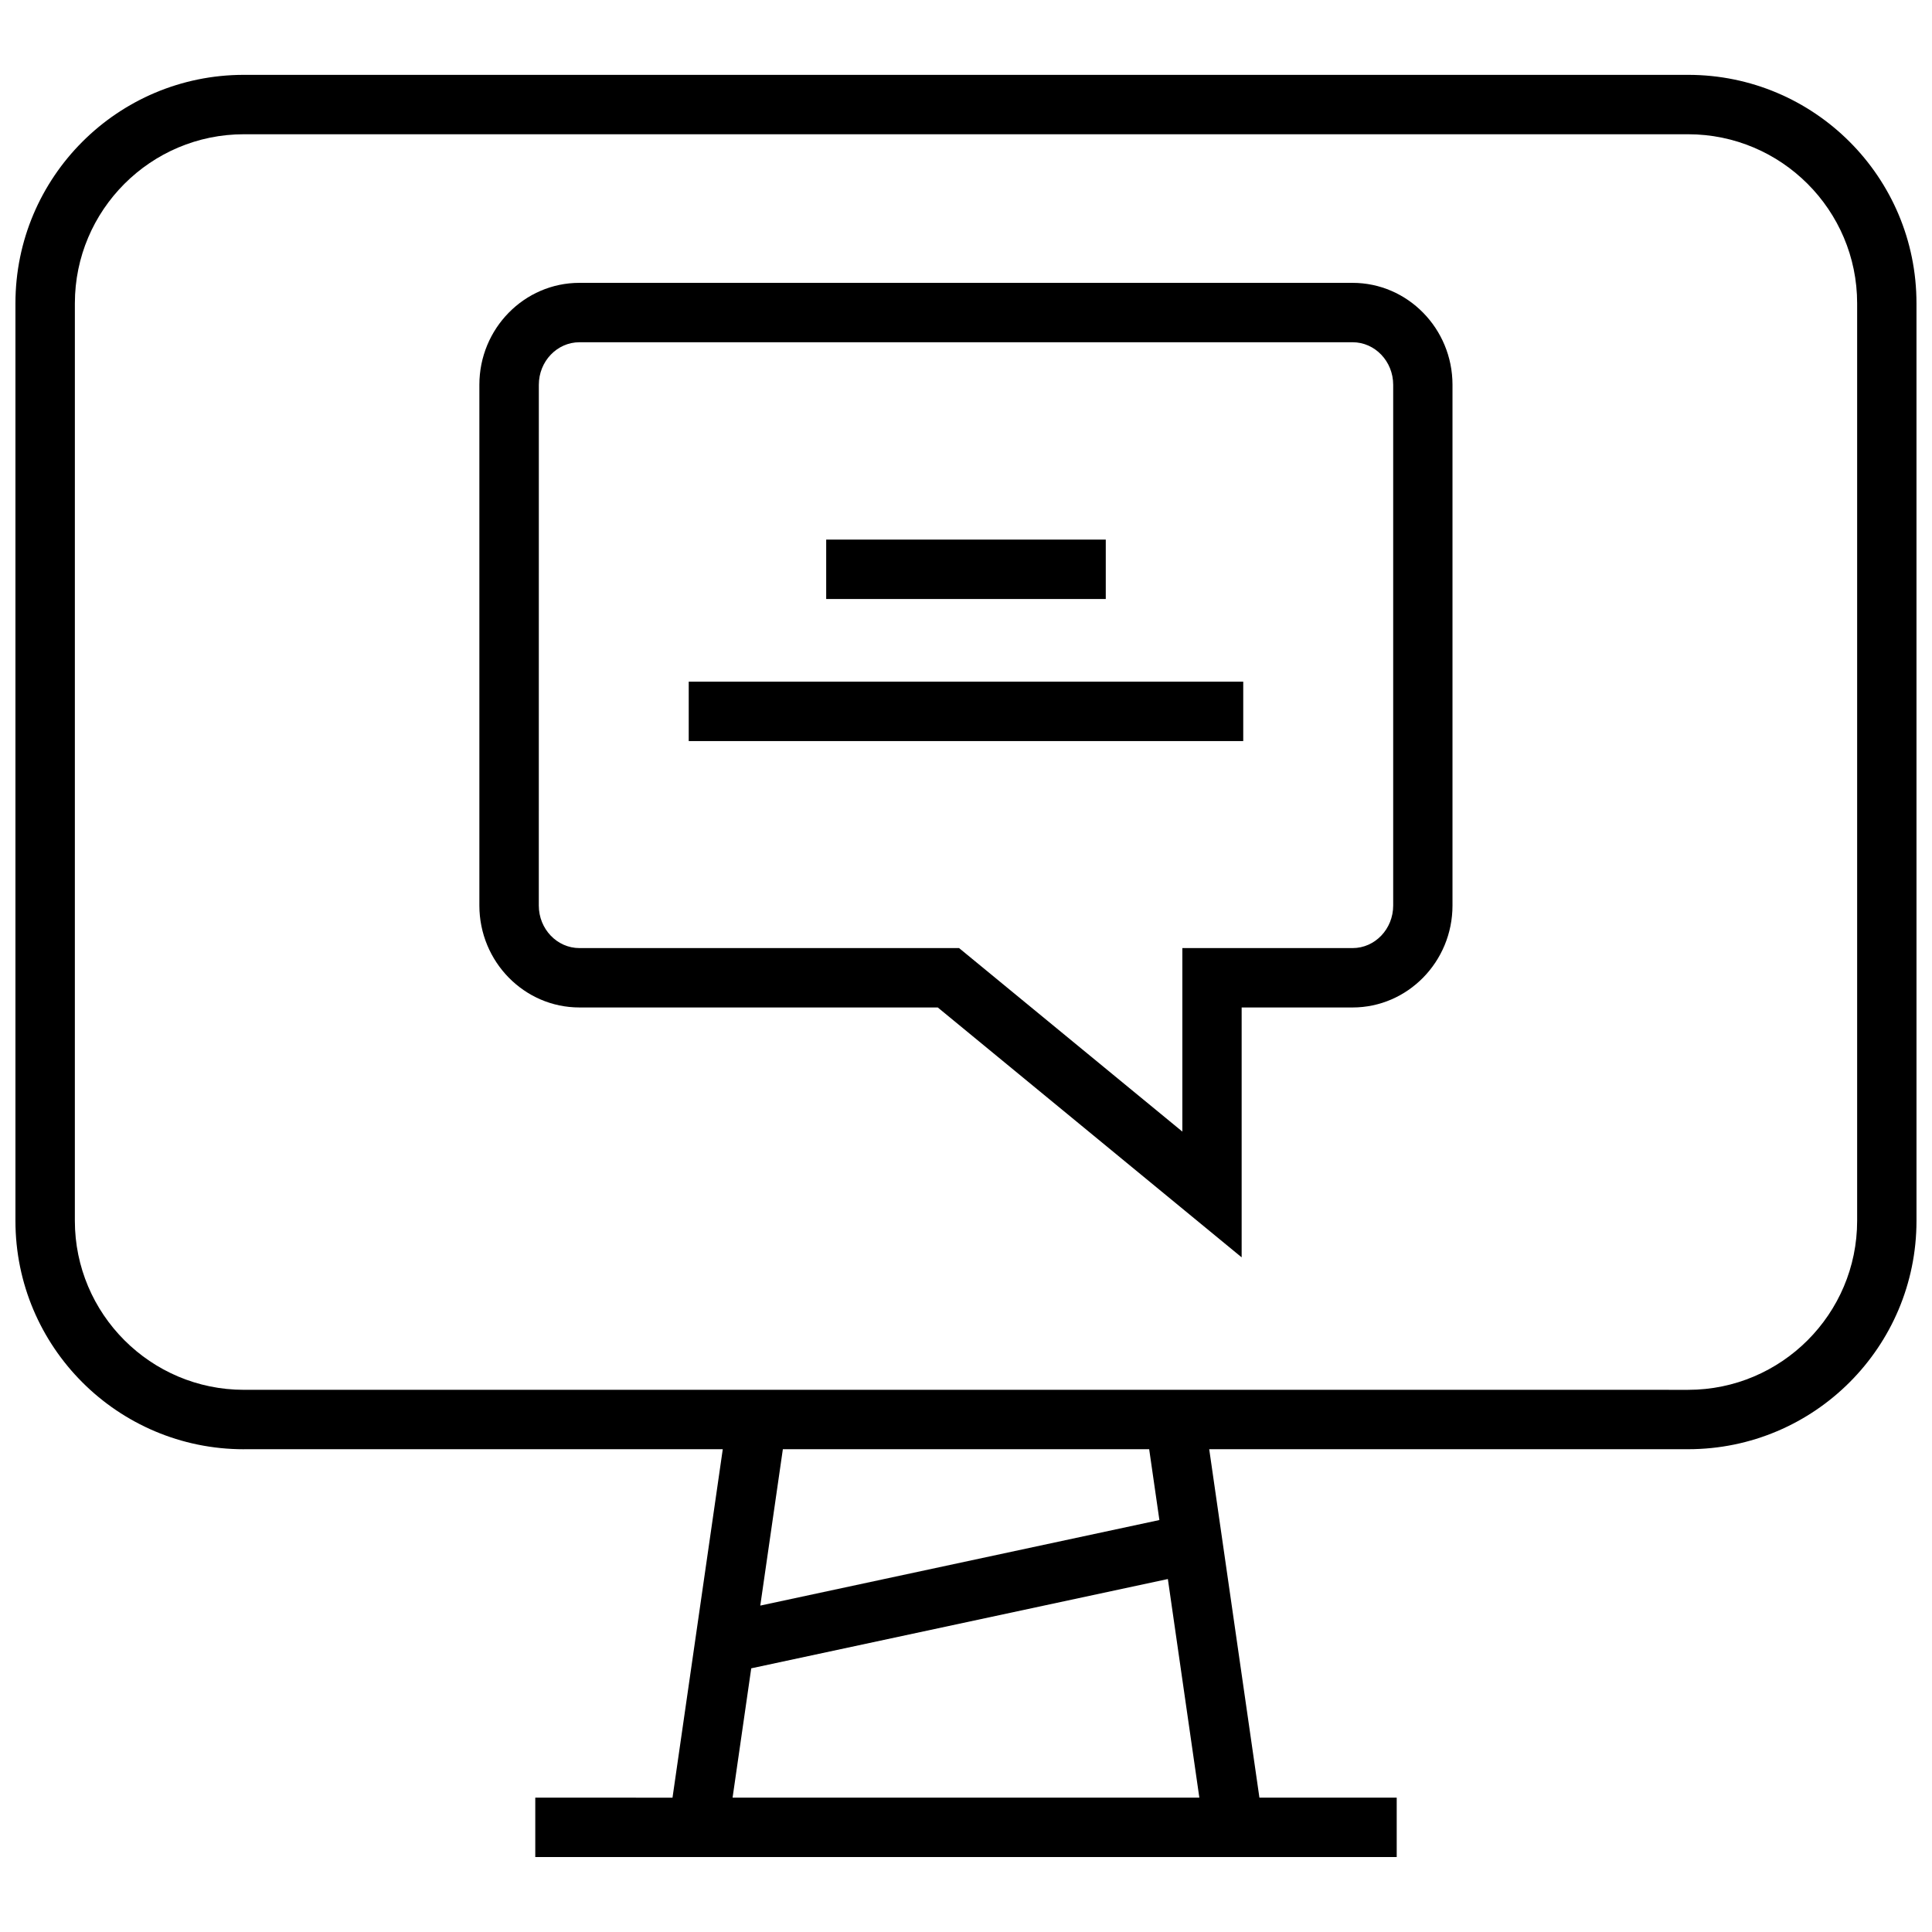 <?xml version="1.0" encoding="UTF-8"?>
<!-- Uploaded to: SVG Repo, www.svgrepo.com, Generator: SVG Repo Mixer Tools -->
<svg width="800px" height="800px" version="1.1" viewBox="144 144 512 512" xmlns="http://www.w3.org/2000/svg">
 <defs>
  <clipPath id="a">
   <path d="m148.09 163h503.81v474h-503.81z"/>
  </clipPath>
 </defs>
 <path d="m297.55 410.99h94.969l80.531 66.219v-66.219h29.379c14.609 0 26.496-12.121 26.496-27.016v-138c0-14.895-11.887-27.016-26.496-27.016h-204.88c-14.625 0-26.512 12.121-26.512 27.016v138.01c0.016 14.895 11.902 27.004 26.512 27.004zm-10.754-165.02c0-6.219 4.832-11.273 10.77-11.273h204.89c5.918 0 10.754 5.055 10.754 11.273v138.01c0 6.219-4.832 11.273-10.754 11.273h-45.121v48.633l-59.168-48.633h-100.61c-5.934 0-10.77-5.055-10.77-11.273z"/>
 <path d="m362.95 287h74.09v15.742h-74.09z"/>
 <path d="m326.52 324.65h146.95v15.742h-146.95z"/>
 <g clip-path="url(#a)">
  <path d="m208.63 528.06h126.91l-13.32 92.34-36.367-0.004v15.742h228.29v-15.742h-36.383l-13.305-92.34h126.9c33.441 0 60.535-27.109 60.535-60.535l-0.004-243.13c0.016-33.441-27.094-60.555-60.52-60.555h-382.74c-33.426 0-60.535 27.113-60.535 60.555v243.14c0 33.422 27.109 60.535 60.535 60.535zm129.51 92.336 4.945-34.273 110.41-23.664 8.344 57.938zm113.11-73.57-105.77 22.672 5.984-41.438h97.078zm-287.41-322.44c0-24.703 20.09-44.809 44.793-44.809h382.72c24.719 0 44.809 20.105 44.809 44.809v243.14c0 24.703-20.09 44.793-44.793 44.793l-382.74-0.004c-24.703 0-44.793-20.105-44.793-44.809z"/>
 </g>
</svg>